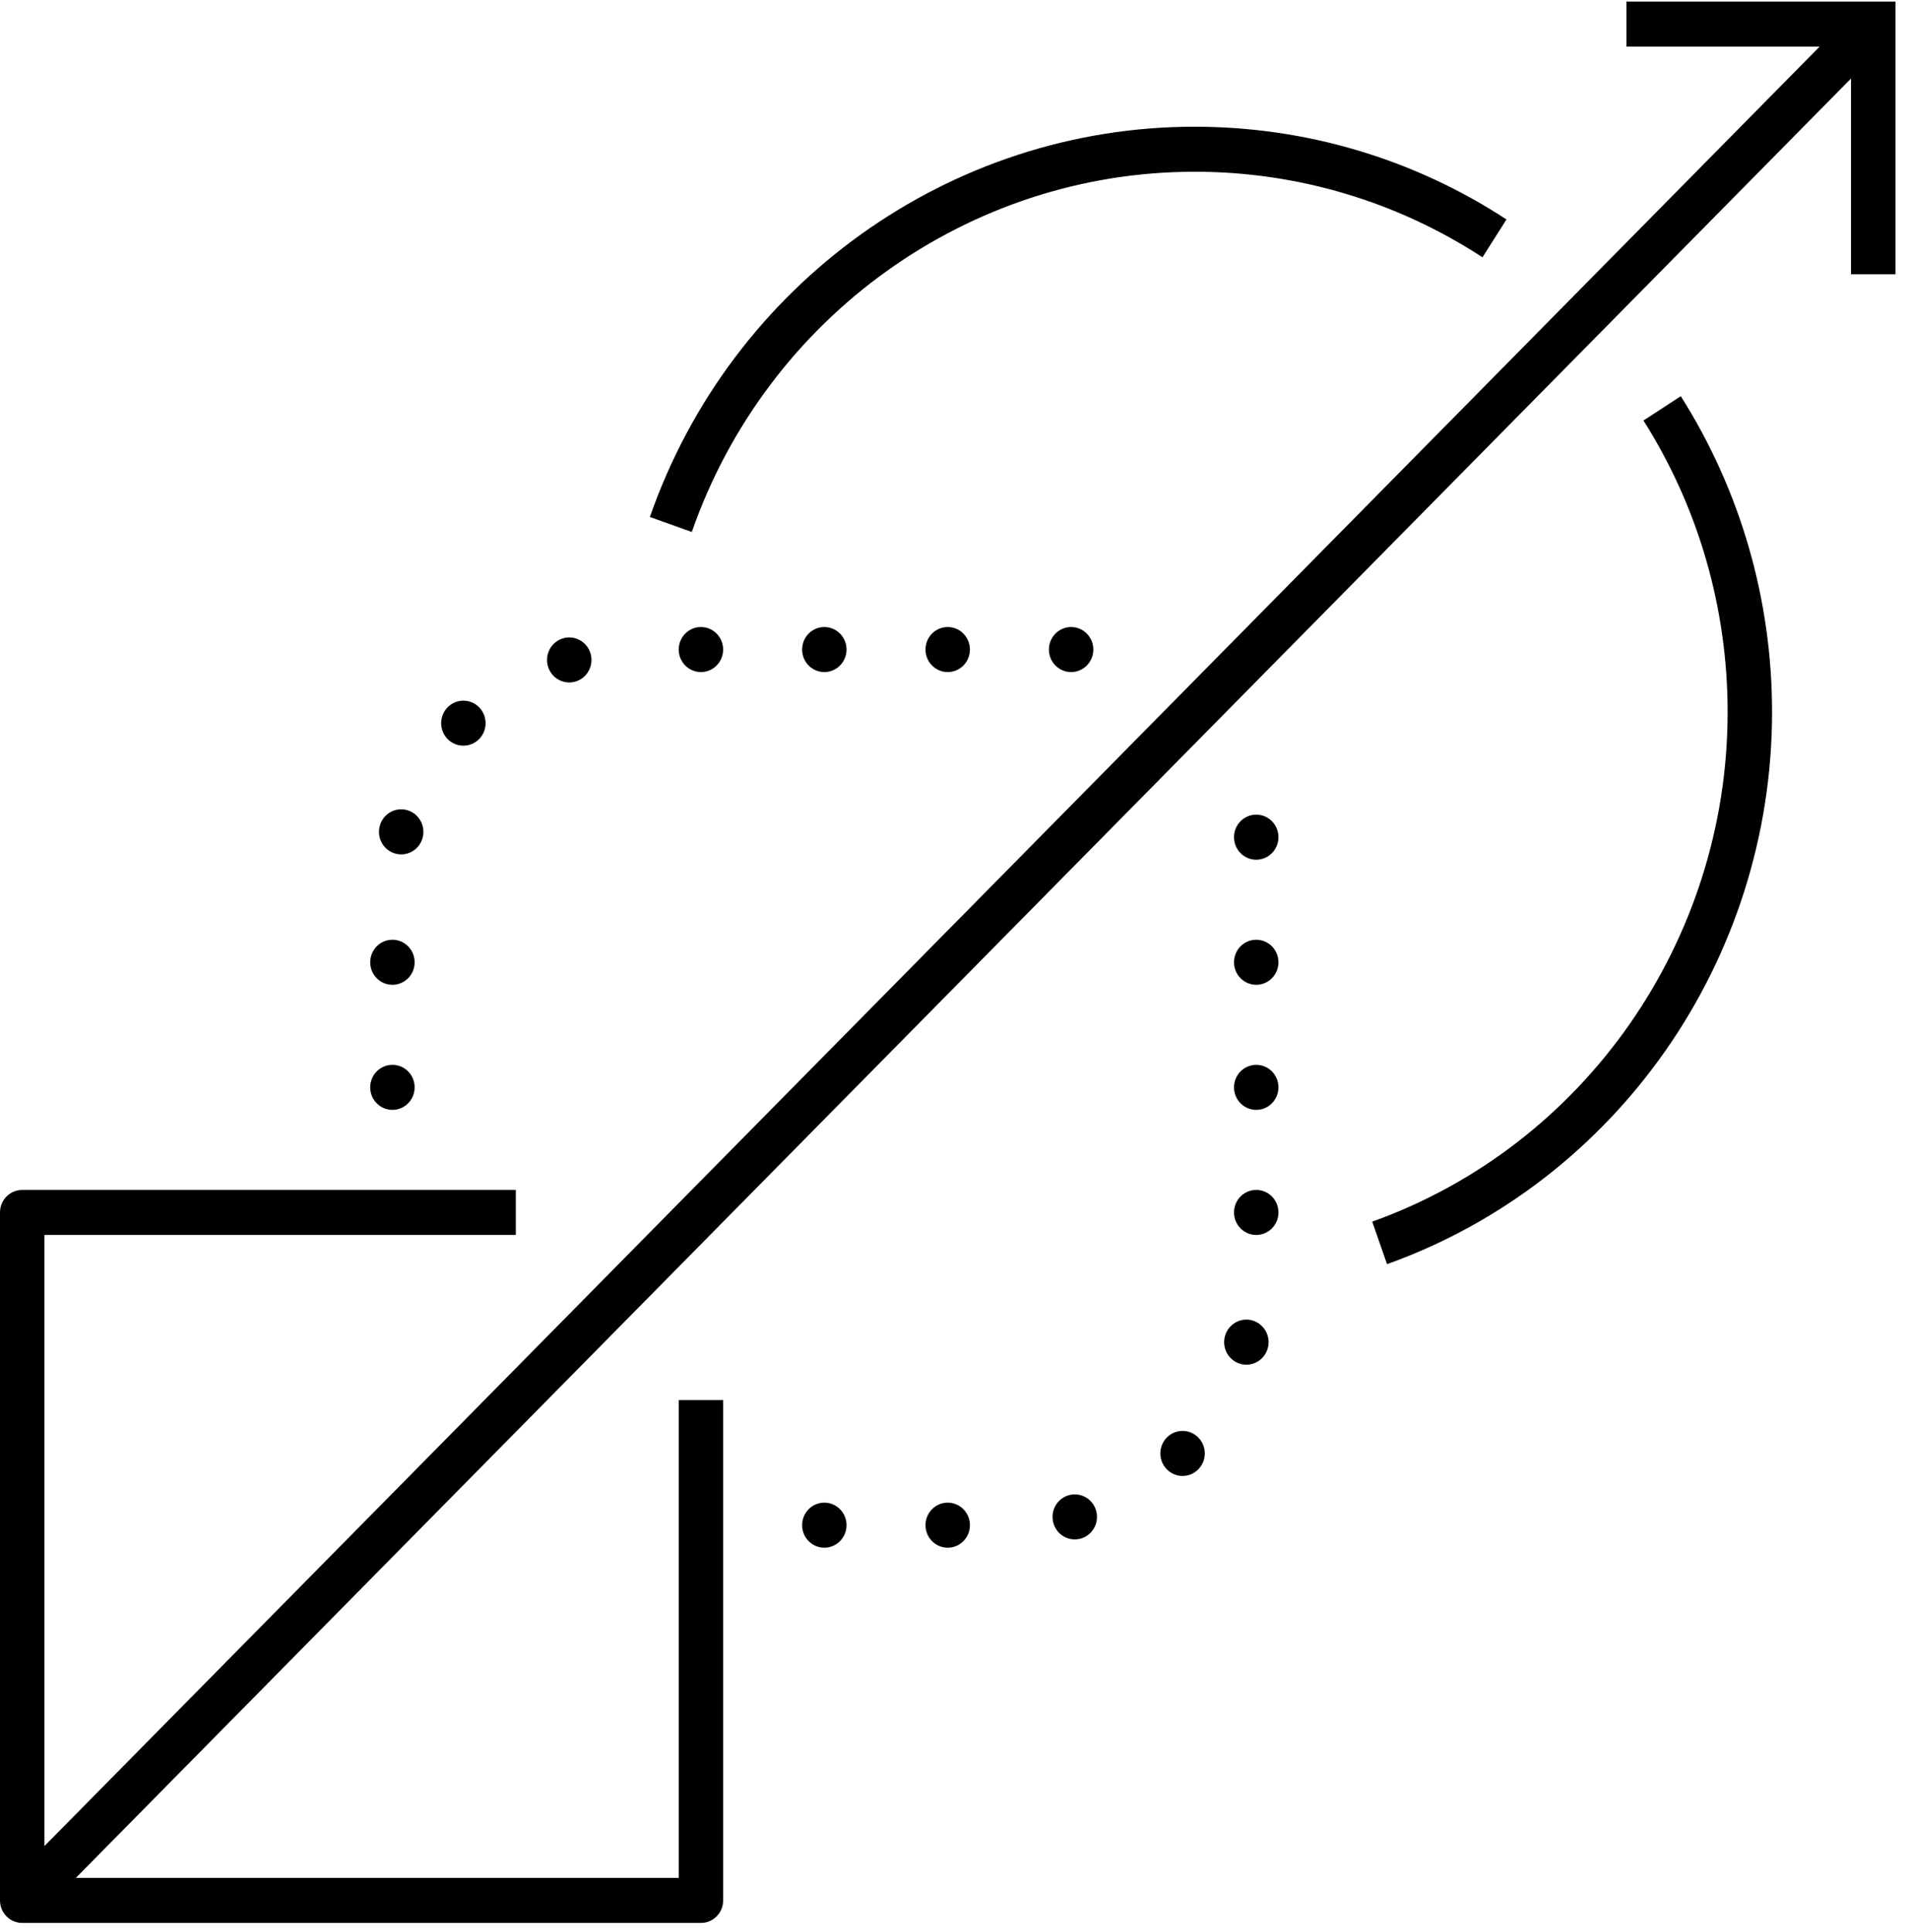 <?xml version="1.0" encoding="UTF-8"?>
<svg xmlns="http://www.w3.org/2000/svg" width="83" height="84" viewBox="0 0 83 84" fill="none">
  <path d="M47.536 28.24C47.536 28.781 47.104 29.219 46.57 29.219C46.037 29.219 45.605 28.781 45.605 28.24C45.605 27.699 46.037 27.261 46.57 27.261C47.104 27.261 47.536 27.699 47.536 28.24ZM41.205 27.261C40.671 27.261 40.239 27.699 40.239 28.24C40.239 28.781 40.671 29.219 41.205 29.219C41.739 29.219 42.171 28.781 42.171 28.24C42.171 27.699 41.739 27.261 41.205 27.261ZM35.84 27.261C35.307 27.261 34.875 27.699 34.875 28.24C34.875 28.781 35.307 29.219 35.84 29.219C36.374 29.219 36.806 28.781 36.806 28.24C36.806 27.699 36.374 27.261 35.84 27.261ZM30.475 27.261C29.942 27.261 29.509 27.699 29.509 28.24C29.509 28.781 29.942 29.219 30.475 29.219C31.009 29.219 31.441 28.781 31.441 28.24C31.441 27.699 31.009 27.261 30.475 27.261ZM24.75 27.713C24.216 27.713 23.784 28.151 23.784 28.692C23.784 29.233 24.216 29.671 24.75 29.671C25.284 29.671 25.716 29.233 25.716 28.692C25.716 28.151 25.284 27.713 24.75 27.713ZM20.147 30.462C19.613 30.462 19.181 30.9 19.181 31.441C19.181 31.982 19.613 32.42 20.147 32.42C20.681 32.42 21.113 31.982 21.113 31.441C21.113 30.9 20.681 30.462 20.147 30.462ZM17.443 35.187C16.909 35.187 16.477 35.625 16.477 36.166C16.477 36.707 16.909 37.145 17.443 37.145C17.977 37.145 18.409 36.707 18.409 36.166C18.409 35.625 17.977 35.187 17.443 35.187ZM17.062 40.857C16.528 40.857 16.096 41.295 16.096 41.836C16.096 42.377 16.528 42.815 17.062 42.815C17.596 42.815 18.028 42.377 18.028 41.836C18.028 41.295 17.596 40.857 17.062 40.857ZM17.062 46.295C16.528 46.295 16.096 46.733 16.096 47.274C16.096 47.815 16.528 48.253 17.062 48.253C17.596 48.253 18.028 47.815 18.028 47.274C18.028 46.733 17.596 46.295 17.062 46.295ZM54.619 35.418C54.085 35.418 53.653 35.856 53.653 36.398C53.653 36.938 54.085 37.377 54.619 37.377C55.152 37.377 55.585 36.938 55.585 36.398C55.585 35.856 55.152 35.418 54.619 35.418ZM54.619 40.857C54.085 40.857 53.653 41.295 53.653 41.836C53.653 42.377 54.085 42.815 54.619 42.815C55.152 42.815 55.585 42.377 55.585 41.836C55.585 41.295 55.152 40.857 54.619 40.857ZM54.619 46.295C54.085 46.295 53.653 46.733 53.653 47.274C53.653 47.815 54.085 48.253 54.619 48.253C55.152 48.253 55.585 47.815 55.585 47.274C55.585 46.733 55.152 46.295 54.619 46.295ZM54.619 51.733C54.085 51.733 53.653 52.171 53.653 52.712C53.653 53.253 54.085 53.691 54.619 53.691C55.152 53.691 55.585 53.253 55.585 52.712C55.585 52.171 55.152 51.733 54.619 51.733ZM54.19 57.373C53.656 57.373 53.224 57.811 53.224 58.352C53.224 58.893 53.656 59.331 54.19 59.331C54.723 59.331 55.156 58.893 55.156 58.352C55.156 57.811 54.721 57.373 54.19 57.373ZM51.416 62.21C50.882 62.21 50.45 62.648 50.45 63.19C50.45 63.73 50.882 64.169 51.416 64.169C51.949 64.169 52.382 63.73 52.382 63.19C52.382 62.648 51.949 62.21 51.416 62.21ZM46.729 64.97C46.196 64.97 45.763 65.408 45.763 65.949C45.763 66.49 46.196 66.928 46.729 66.928C47.263 66.928 47.695 66.49 47.695 65.949C47.695 65.408 47.263 64.97 46.729 64.97ZM41.205 65.329C40.671 65.329 40.239 65.768 40.239 66.309C40.239 66.85 40.671 67.288 41.205 67.288C41.739 67.288 42.171 66.85 42.171 66.309C42.171 65.768 41.739 65.329 41.205 65.329ZM35.84 65.329C35.307 65.329 34.875 65.768 34.875 66.309C34.875 66.85 35.307 67.288 35.84 67.288C36.374 67.288 36.806 66.85 36.806 66.309C36.806 65.768 36.374 65.329 35.84 65.329ZM70.715 0.07V2.027H79.114L1.932 80.26V53.691H22.427V51.734H0.966C0.432 51.734 0 52.172 0 52.713V82.624C0 83.165 0.432 83.603 0.966 83.603H30.475C31.008 83.603 31.441 83.165 31.441 82.624V60.87H29.509V81.644H3.297L80.479 3.414V11.925H82.413V0.07H70.715ZM51.936 7.466C56.397 7.466 60.724 8.752 64.456 11.186L65.499 9.541C61.459 6.9 56.767 5.509 51.936 5.509C41.31 5.509 31.794 12.325 28.256 22.476L30.078 23.129C33.343 13.762 42.128 7.467 51.936 7.467V7.466ZM71.455 18.283C73.848 22.062 75.114 26.446 75.114 30.959C75.114 40.9 68.906 49.803 59.662 53.112L60.306 54.961C70.318 51.374 77.046 41.727 77.046 30.959C77.046 26.07 75.672 21.322 73.078 17.225L71.455 18.283Z" fill="black"></path>
</svg>
